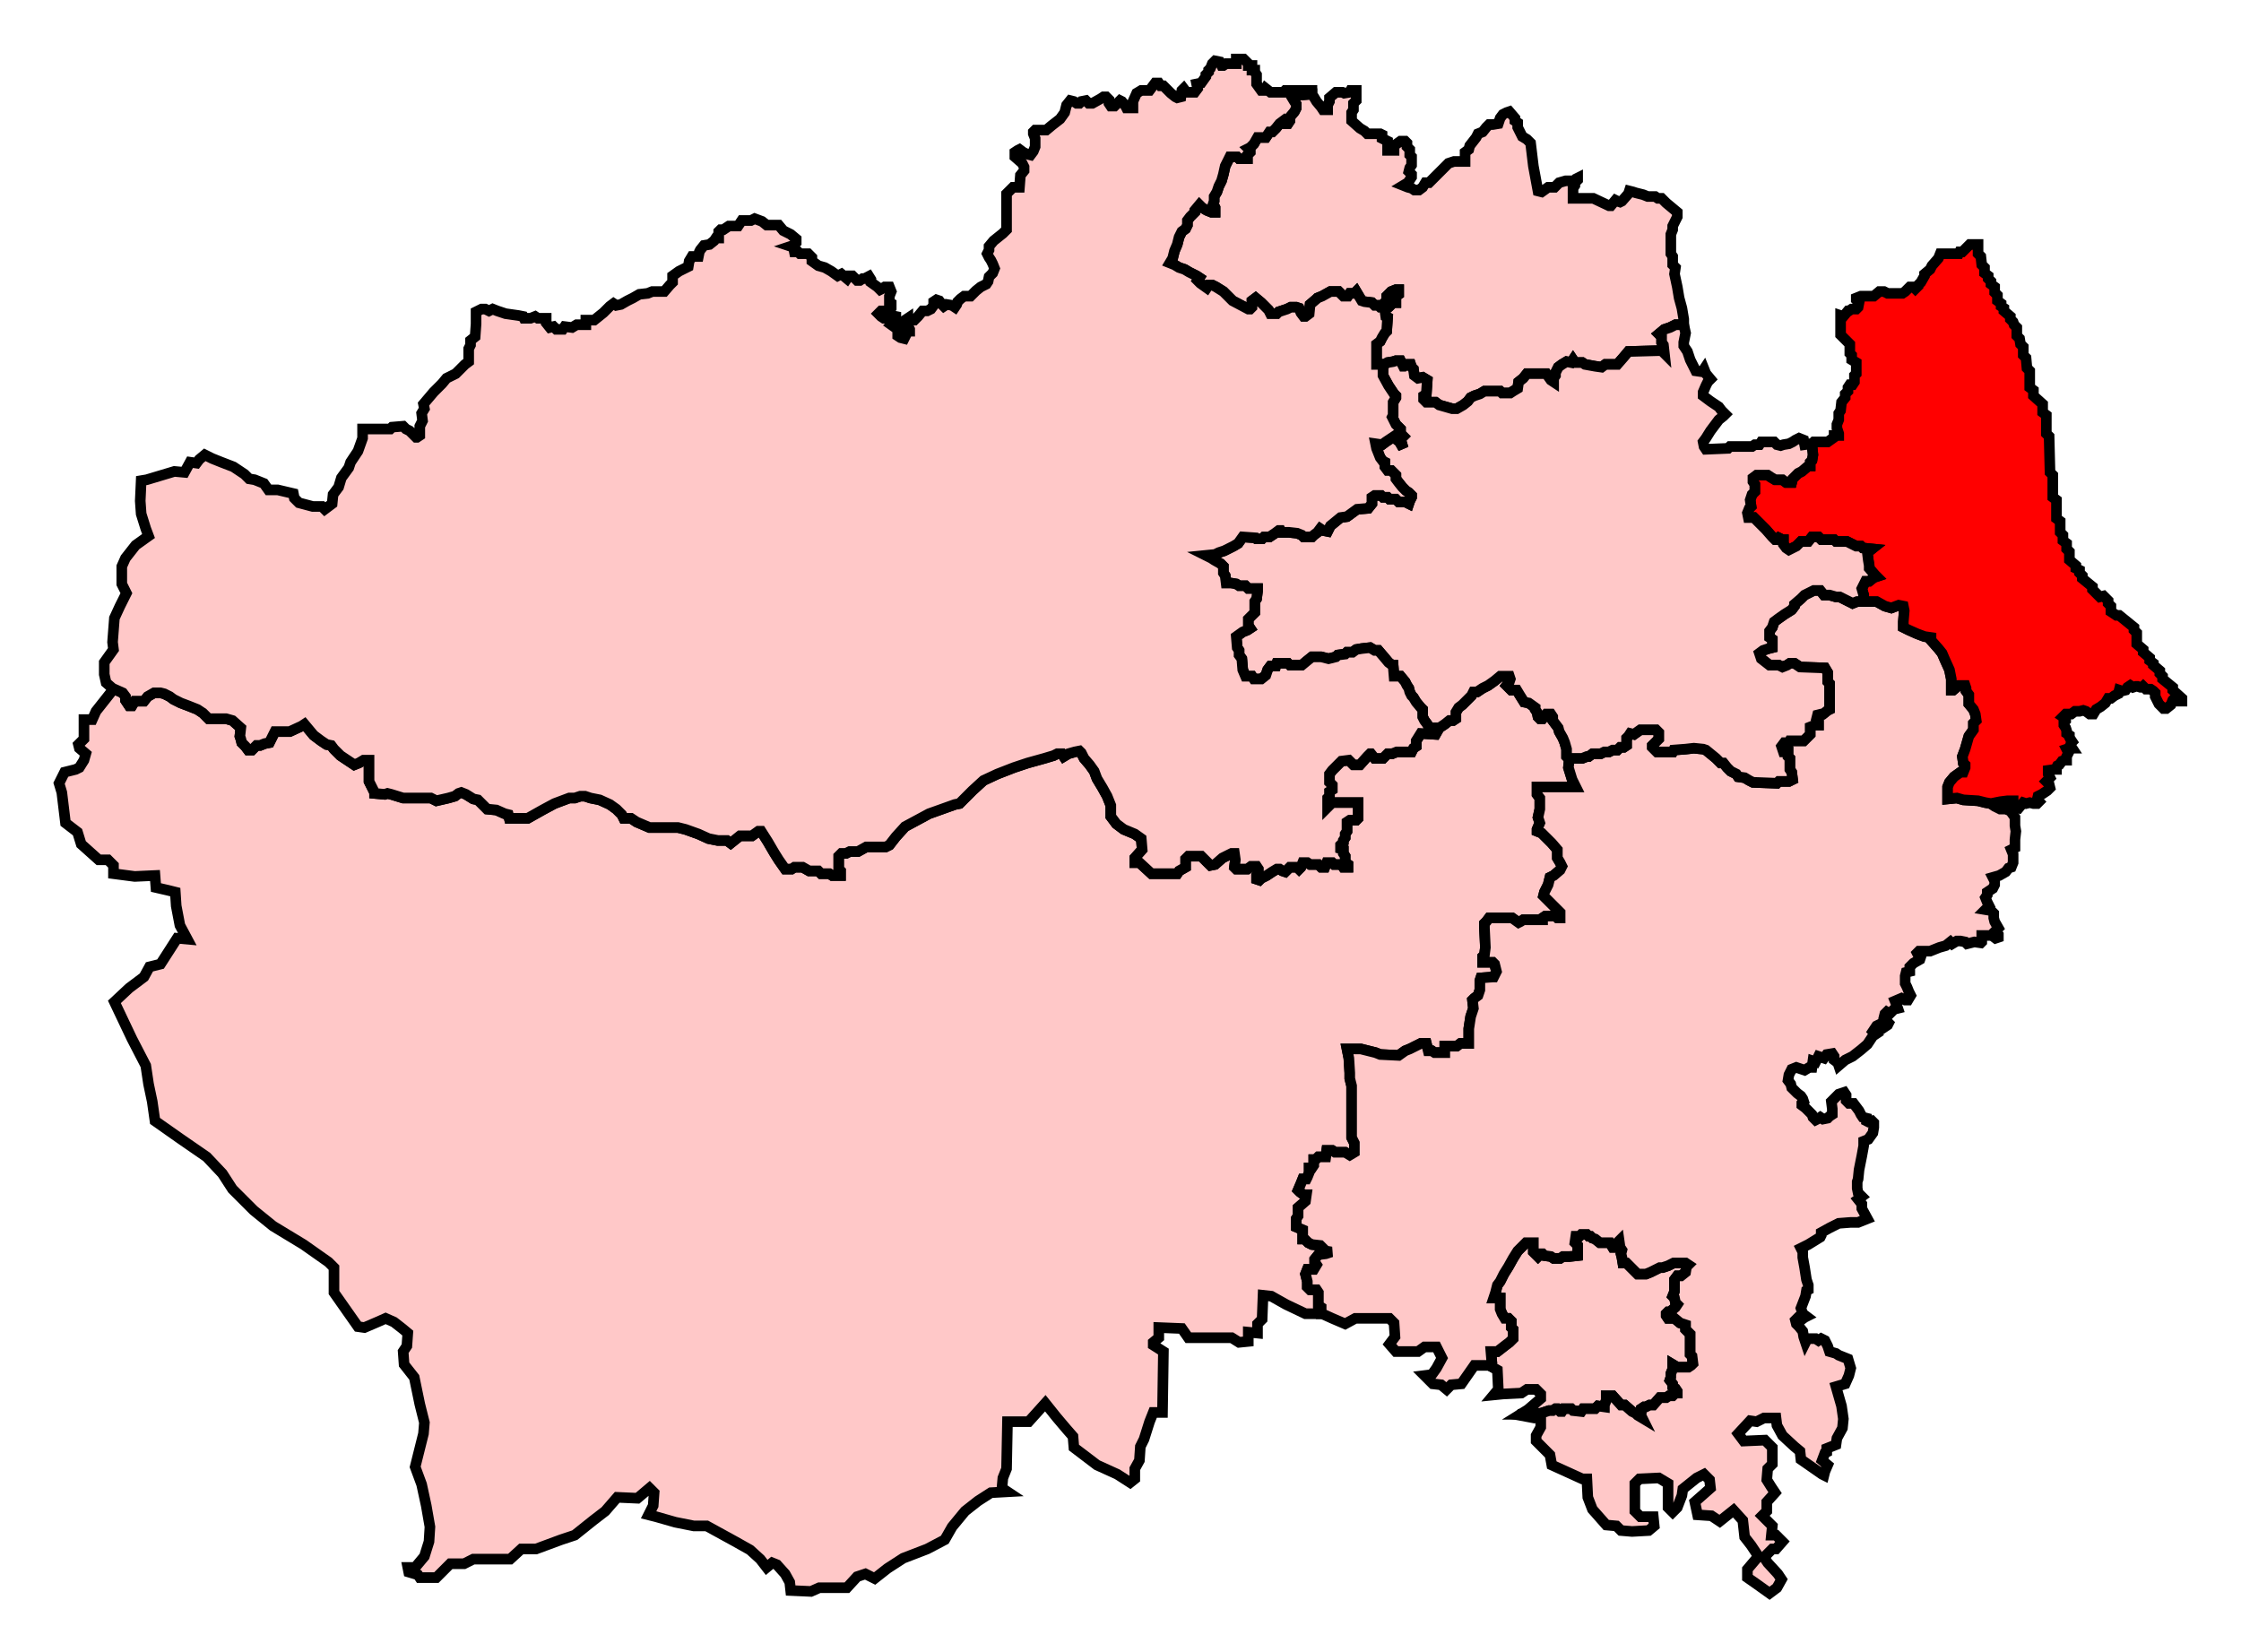 <svg width="211.126" height="155.671" xmlns:dc="http://purl.org/dc/elements/1.1/" xmlns:cc="http://creativecommons.org/ns#" xmlns:rdf="http://www.w3.org/1999/02/22-rdf-syntax-ns#" xmlns:svg="http://www.w3.org/2000/svg" xmlns="http://www.w3.org/2000/svg" xmlns:sodipodi="http://sodipodi.sourceforge.net/DTD/sodipodi-0.dtd" xmlns:inkscape="http://www.inkscape.org/namespaces/inkscape"><path inkscape:label="#path4512" id="Bishop_Auckland" d=" M 124.468,123.772 L 124.468,123.164 L 124.207,122.99 L 124.207,121.773 L 124.033,121.512 L 123.425,121.512 L 123.164,121.251 L 123.164,120.73 L 122.99,120.035 L 123.164,119.6 L 123.772,119.6 L 124.033,119.165 L 123.859,118.905 L 123.859,118.644 L 124.207,118.209 L 124.902,118.122 L 125.424,117.949 L 124.902,117.862 L 124.381,117.34 L 123.598,117.253 L 123.251,117.079 L 122.903,116.732 L 122.729,116.732 L 122.729,115.863 L 122.121,115.602 L 122.121,114.82 L 122.295,114.559 L 122.295,113.776 L 122.99,113.168 L 123.077,112.56 L 122.816,112.56 L 122.468,112.299 L 122.295,112.125 L 122.555,111.517 L 122.729,111.082 L 123.077,111.082 L 123.164,110.908 L 123.338,110.474 L 123.338,110.039 L 123.598,110.039 L 123.772,109.778 L 123.772,109.257 L 123.946,109.257 L 124.207,108.996 L 124.902,108.996 L 124.989,108.388 L 125.511,108.388 L 125.771,108.561 L 126.728,108.561 L 127.162,108.822 L 127.597,108.561 L 127.597,107.692 L 127.336,107.171 L 127.336,105.432 L 127.336,102.303 L 127.162,101.608 L 127.162,101.086 L 127.075,99.696 L 126.901,98.826 L 128.205,98.826 L 129.596,99.174 L 130.03,99.348 L 131.769,99.435 L 132.377,99 L 132.812,98.826 L 133.333,98.566 L 133.855,98.305 L 134.376,98.305 L 134.55,99 L 134.898,99 L 135.159,99.174 L 136.115,99.174 L 136.115,98.566 L 137.245,98.566 L 137.592,98.305 L 138.375,98.305 L 138.375,98.044 L 138.375,96.914 L 138.548,95.784 L 138.809,95.002 L 138.722,94.22 L 138.896,94.046 L 139.244,93.785 L 139.418,93.264 L 139.418,92.394 L 139.505,92.134 L 140.635,92.047 L 140.721,92.047 L 140.982,91.525 L 140.808,90.83 L 140.635,90.656 L 139.678,90.656 L 139.678,90.135 L 139.852,89.961 L 139.939,89.265 L 139.852,87.44 L 139.852,87.006 L 140.026,86.832 L 140.287,86.484 L 142.46,86.484 L 143.068,86.919 L 143.242,86.832 L 143.503,86.658 L 145.328,86.658 L 145.328,86.484 L 145.589,86.31 L 146.545,86.31 L 146.719,86.484 L 146.98,86.484 L 146.98,85.962 L 146.284,85.267 L 145.415,84.398 L 145.502,84.05 L 145.85,83.355 L 146.023,82.66 L 146.371,82.486 L 146.98,81.964 L 147.153,81.617 L 146.98,81.269 L 146.719,80.834 L 146.719,80.4 L 146.719,80.052 L 146.197,79.443 L 145.241,78.487 L 144.807,78.314 L 144.807,78.14 L 145.067,77.532 L 144.894,77.01 L 145.067,76.228 L 145.067,75.185 L 144.807,74.837 L 144.807,74.142 L 146.458,74.142 L 148.457,74.142 L 148.11,73.446 L 147.762,72.316 L 147.849,71.447 L 147.762,71.447 L 147.588,71.273 L 147.588,70.578 L 147.414,69.969 L 147.24,69.535 L 146.893,68.926 L 146.806,68.579 L 146.284,67.883 L 146.284,67.536 L 146.11,67.275 L 145.676,67.275 L 145.328,67.71 L 145.067,67.71 L 144.894,67.536 L 144.807,67.101 L 144.633,66.84 L 144.633,66.667 L 144.024,66.232 L 143.59,66.145 L 143.155,65.45 L 142.894,65.015 L 142.373,65.015 L 142.112,64.754 L 141.938,64.58 L 142.199,64.233 L 142.286,63.972 L 142.199,63.711 L 141.33,63.711 L 140.808,64.146 L 140.2,64.58 L 139.678,64.841 L 139.157,65.189 L 138.809,65.189 L 138.635,65.536 L 138.114,66.058 L 137.766,66.406 L 137.419,66.667 L 137.158,67.101 L 137.158,67.71 L 136.897,67.883 L 136.549,67.883 L 136.115,68.231 L 135.593,68.579 L 135.246,69.187 L 133.855,69.1 L 133.42,69.796 L 133.42,70.317 L 133.159,70.491 L 132.986,70.839 L 131.595,70.839 L 131.16,71.012 L 130.726,71.012 L 130.291,71.447 L 129.509,71.447 L 129.161,71.012 L 129.074,71.012 L 128.814,71.273 L 128.118,72.055 L 127.51,72.055 L 127.075,71.621 L 126.38,71.708 L 125.511,72.577 L 125.25,72.925 L 125.25,73.707 L 125.511,73.968 L 125.511,74.402 L 125.25,74.576 L 125.25,75.011 L 125.076,75.185 L 125.076,76.054 L 125.337,75.793 L 125.511,75.619 L 127.944,75.619 L 127.944,77.097 L 127.771,77.271 L 127.162,77.271 L 126.901,77.444 L 126.901,78.314 L 126.728,78.575 L 126.728,78.922 L 126.554,79.183 L 126.554,79.357 L 126.293,79.618 L 126.293,79.965 L 126.554,80.052 L 126.554,80.4 L 126.728,80.661 L 126.728,81.269 L 126.988,81.443 L 126.988,81.704 L 126.554,81.704 L 126.38,81.443 L 125.684,81.443 L 125.511,81.269 L 124.989,81.269 L 124.815,81.704 L 124.468,81.704 L 124.207,81.443 L 123.425,81.443 L 123.164,81.269 L 122.729,81.269 L 122.555,81.704 L 122.382,81.877 L 122.208,81.704 L 121.512,81.704 L 121.078,82.138 L 120.817,82.051 L 120.556,81.877 L 120.296,81.877 L 119.861,82.138 L 119.6,82.312 L 119.339,82.486 L 118.992,82.66 L 118.818,82.747 L 118.644,82.92 L 118.383,82.833 L 118.383,82.486 L 118.557,82.312 L 118.557,81.877 L 118.383,81.617 L 117.862,81.617 L 117.514,81.877 L 116.471,81.877 L 116.297,81.704 L 116.384,81.008 L 116.297,80.4 L 116.037,80.4 L 115.167,80.834 L 114.472,81.443 L 114.037,81.529 L 113.168,80.661 L 111.951,80.661 L 111.691,80.921 L 111.691,81.704 L 111.082,82.051 L 110.908,82.312 L 108.475,82.312 L 107.345,81.269 L 106.91,81.269 L 106.91,80.834 L 107.605,80.052 L 107.518,79.009 L 106.91,78.575 L 105.867,78.14 L 105.172,77.618 L 104.65,76.923 L 104.65,75.88 L 104.302,75.011 L 103.868,74.228 L 103.346,73.359 L 103.086,72.664 L 102.651,72.055 L 102.13,71.447 L 101.869,70.926 L 101.695,70.752 L 101.26,70.839 L 100.652,71.012 L 100.217,71.273 L 100.043,71.012 L 99.609,71.012 L 99.261,71.186 L 98.392,71.447 L 96.827,71.882 L 95.524,72.316 L 93.959,72.925 L 92.655,73.533 L 91.612,74.489 L 90.395,75.706 L 89.961,75.793 L 88.744,76.228 L 87.527,76.662 L 86.397,77.271 L 85.267,77.879 L 84.398,78.835 L 83.79,79.618 L 83.442,79.791 L 81.617,79.791 L 80.834,80.226 L 80.052,80.226 L 79.704,80.4 L 79.27,80.4 L 79.009,80.661 L 79.009,81.877 L 79.183,82.051 L 79.183,82.486 L 78.401,82.486 L 78.14,82.312 L 77.358,82.312 L 77.097,82.051 L 76.228,82.051 L 75.619,81.704 L 74.837,81.704 L 74.576,81.877 L 73.968,81.877 L 73.359,81.008 L 72.925,80.313 L 72.316,79.27 L 71.708,78.314 L 71.447,78.314 L 70.839,78.748 L 69.709,78.748 L 68.84,79.443 L 68.492,79.183 L 67.623,79.183 L 66.754,79.009 L 65.797,78.575 L 64.581,78.14 L 63.885,77.966 L 61.191,77.966 L 59.974,77.444 L 59.452,77.097 L 58.757,77.097 L 58.583,76.749 L 58.062,76.228 L 57.453,75.793 L 56.497,75.358 L 55.628,75.185 L 55.106,75.011 L 54.672,75.011 L 54.15,75.185 L 53.629,75.185 L 52.238,75.706 L 51.108,76.314 L 49.718,77.097 L 47.979,77.097 L 47.892,76.749 L 47.545,76.662 L 46.762,76.314 L 45.893,76.228 L 45.545,75.88 L 45.024,75.358 L 44.589,75.271 L 43.894,74.837 L 43.459,74.663 L 43.199,74.75 L 42.851,75.011 L 42.243,75.185 L 41.113,75.445 L 40.591,75.185 L 37.983,75.185 L 36.854,74.837 L 36.506,74.75 L 36.245,74.837 L 35.289,74.75 L 35.289,74.663 L 34.767,73.62 L 34.767,71.621 L 34.246,71.621 L 33.811,71.882 L 33.377,72.055 L 32.855,71.708 L 32.073,71.186 L 31.465,70.578 L 31.204,70.23 L 30.769,70.143 L 30.248,69.796 L 29.552,69.274 L 29.118,68.753 L 28.683,68.231 L 28.422,68.405 L 27.292,68.926 L 25.902,68.926 L 25.641,69.448 L 25.38,69.969 L 24.946,70.056 L 24.511,70.23 L 24.163,70.23 L 23.729,70.665 L 23.381,70.665 L 23.12,70.317 L 22.773,69.969 L 22.686,69.622 L 22.599,69.361 L 22.686,68.579 L 21.904,67.883 L 21.295,67.71 L 19.644,67.71 L 19.47,67.536 L 19.122,67.188 L 18.601,66.84 L 17.731,66.493 L 17.036,66.232 L 16.341,65.884 L 15.993,65.624 L 15.472,65.363 L 15.124,65.276 L 14.515,65.276 L 13.907,65.624 L 13.559,66.058 L 12.69,66.058 L 12.429,66.493 L 12.169,66.493 L 11.821,65.971 L 11.821,65.624 L 11.56,65.276 L 10.778,64.928 L 10.691,64.928 L 9.04,67.014 L 8.692,67.797 L 7.91,67.797 L 7.91,69.622 L 7.388,70.143 L 7.475,70.491 L 8.083,71.012 L 7.91,71.621 L 7.475,72.316 L 7.127,72.49 L 6.084,72.751 L 5.563,73.794 L 5.824,74.663 L 6.171,77.532 L 7.301,78.4 L 7.649,79.53 L 9.3,81.008 L 10.169,81.008 L 10.691,81.529 L 10.691,82.312 L 12.69,82.573 L 14.602,82.486 L 14.689,83.616 L 15.819,83.876 L 16.515,84.05 L 16.601,85.354 L 16.949,87.179 L 17.645,88.483 L 16.688,88.396 L 15.124,90.83 L 14.081,91.091 L 13.559,92.047 L 12.169,93.09 L 10.778,94.393 L 12.429,97.87 L 13.733,100.391 L 13.994,102.129 L 14.342,103.781 L 14.602,105.606 L 16.949,107.257 L 19.47,108.996 L 20.947,110.561 L 21.904,112.038 L 23.903,114.037 L 25.728,115.515 L 28.596,117.253 L 30.943,118.905 L 31.465,119.426 L 31.465,121.773 L 33.724,124.989 L 34.333,125.076 L 35.55,124.554 L 36.332,124.207 L 37.114,124.554 L 37.897,125.163 L 38.418,125.597 L 38.331,126.814 L 37.983,127.336 L 38.07,128.553 L 39.027,129.77 L 39.548,132.29 L 39.983,134.028 L 39.896,135.071 L 39.548,136.462 L 39.113,138.201 L 39.722,139.852 L 40.156,141.851 L 40.504,143.85 L 40.417,145.241 L 39.983,146.632 L 39.113,147.675 L 38.418,147.675 L 38.505,148.11 L 39.374,148.37 L 39.548,148.631 L 41.113,148.631 L 42.416,147.327 L 43.72,147.327 L 44.589,146.892 L 48.066,146.892 L 49.109,145.936 L 50.5,145.936 L 52.847,145.067 L 54.15,144.633 L 55.889,143.242 L 57.019,142.373 L 58.149,141.069 L 60.061,141.156 L 61.191,140.2 L 61.625,140.634 L 61.538,141.851 L 61.104,142.72 L 61.799,142.894 L 63.625,143.416 L 65.363,143.763 L 66.58,143.763 L 69.274,145.241 L 70.665,146.023 L 71.621,146.892 L 72.229,147.675 L 72.751,147.24 L 73.186,147.414 L 73.968,148.283 L 74.402,149.065 L 74.489,149.848 L 76.402,149.935 L 77.184,149.587 L 79.791,149.587 L 80.748,148.544 L 81.53,148.283 L 82.399,148.718 L 83.616,147.762 L 85.093,146.806 L 87.353,145.936 L 89.005,145.067 L 89.7,143.85 L 90.917,142.373 L 92.134,141.417 L 93.351,140.634 L 94.915,140.547 L 94.394,140.2 L 94.481,139.244 L 94.828,138.375 L 94.915,133.942 L 96.914,133.942 L 98.479,132.203 L 99.522,133.507 L 100.478,134.637 L 101.086,135.332 L 101.173,136.375 L 103.346,138.027 L 105.259,138.896 L 106.475,139.678 L 106.91,139.331 L 106.91,138.375 L 107.345,137.592 L 107.432,136.289 L 107.779,135.593 L 108.301,133.942 L 108.648,133.072 L 109.518,133.072 L 109.605,127.336 L 108.648,126.727 L 108.648,126.467 L 109.17,126.032 L 109.17,125.076 L 111.343,125.163 L 111.951,126.032 L 116.037,126.032 L 116.732,126.467 L 117.601,126.38 L 117.601,125.511 L 118.47,125.597 L 118.47,124.728 L 118.905,124.294 L 118.992,122.034 L 119.774,122.121 L 121.165,122.903 L 122.99,123.772 L 124.468,123.772 z" style="fill-opacity:1;display:inline;fill:#ffc8c8;stroke-width:1;stroke-miterlimit:4;stroke:#000000;stroke-opacity:1;stroke-dasharray:none"/><path inkscape:label="#path4517" id="Darlington" d=" M 143.242,133.246 L 143.85,133.246 L 144.633,133.159 L 145.154,133.159 L 145.676,132.985 L 145.937,132.899 L 146.284,132.899 L 146.545,132.725 L 146.719,132.725 L 146.98,132.985 L 147.153,132.985 L 147.327,132.725 L 148.023,132.725 L 148.196,132.899 L 148.979,132.985 L 149.153,132.725 L 150.282,132.725 L 150.543,132.464 L 151.152,132.551 L 151.152,132.377 L 151.326,131.942 L 151.326,131.508 L 151.934,131.508 L 152.716,132.377 L 153.064,132.377 L 153.759,132.985 L 154.107,133.159 L 154.281,133.333 L 154.715,133.594 L 154.542,133.246 L 154.628,133.072 L 154.628,132.725 L 154.889,132.551 L 155.063,132.551 L 155.411,132.377 L 155.758,132.377 L 156.367,131.682 L 156.975,131.682 L 157.236,131.508 L 157.584,131.508 L 157.844,131.247 L 158.018,131.247 L 158.018,131.073 L 157.844,130.813 L 157.584,130.639 L 157.584,130.378 L 157.323,130.03 L 157.41,129.77 L 157.41,129.422 L 157.584,128.987 L 157.584,128.553 L 158.018,128.813 L 159.061,128.813 L 159.322,128.64 L 159.496,128.466 L 159.409,127.77 L 159.235,127.597 L 159.235,126.727 L 159.235,125.684 L 159.061,125.511 L 158.801,125.25 L 158.801,124.815 L 158.279,124.641 L 157.757,124.207 L 157.149,124.207 L 156.975,123.946 L 156.975,123.772 L 157.149,123.598 L 157.323,123.598 L 157.844,123.164 L 158.018,122.903 L 157.844,122.729 L 157.757,122.295 L 157.584,122.121 L 157.757,121.686 L 157.757,120.556 L 158.018,120.208 L 158.366,120.208 L 158.801,119.861 L 158.887,119.339 L 159.061,119.165 L 158.801,118.992 L 157.671,118.992 L 157.149,119.252 L 156.628,119.426 L 156.367,119.426 L 156.019,119.6 L 155.498,119.861 L 155.063,120.035 L 154.281,120.035 L 153.238,118.992 L 152.89,118.992 L 152.803,118.47 L 152.716,118.122 L 152.803,117.775 L 152.629,117.514 L 152.542,116.906 L 152.369,117.079 L 152.108,117.514 L 151.934,117.514 L 151.673,117.079 L 150.717,117.079 L 150.282,116.732 L 150.022,116.645 L 149.848,116.471 L 149.674,116.471 L 149.5,116.297 L 148.979,116.297 L 148.805,116.471 L 148.457,116.471 L 148.37,117.079 L 148.631,117.34 L 148.631,118.296 L 147.849,118.383 L 147.24,118.383 L 146.98,118.557 L 146.371,118.557 L 146.11,118.383 L 145.502,118.296 L 145.328,118.122 L 145.154,118.122 L 144.894,118.383 L 144.459,117.949 L 144.459,117.079 L 143.764,117.079 L 143.329,117.514 L 142.981,117.862 L 142.547,118.557 L 142.112,119.339 L 141.678,120.035 L 141.33,120.73 L 141.069,121.078 L 140.895,121.773 L 140.721,122.295 L 141.33,122.295 L 141.33,123.338 L 141.504,123.772 L 141.764,124.207 L 142.112,124.207 L 142.373,124.468 L 142.373,125.076 L 142.547,125.25 L 142.547,126.119 L 142.199,126.467 L 141.851,126.727 L 141.069,127.336 L 140.461,127.336 L 140.548,128.379 L 140.461,128.727 L 141.069,129.074 L 141.156,130.899 L 140.721,131.421 L 141.591,131.334 L 143.329,131.247 L 143.85,130.899 L 144.72,130.899 L 145.154,131.334 L 145.154,131.769 L 143.937,132.812 L 143.242,133.246 z" style="fill-opacity:1;display:inline;fill:#ffc8c8;stroke-width:1;stroke-miterlimit:4;stroke:#000000;stroke-opacity:1;stroke-dasharray:none"/><path inkscape:label="#path4492" id="Sedgefield" d=" M 170.882,55.628 L 170.013,56.062 L 169.665,56.41 L 169.057,56.932 L 169.057,57.105 L 168.796,57.453 L 168.101,57.888 L 167.492,58.322 L 167.145,58.583 L 166.971,59.105 L 166.71,59.452 L 166.71,60.061 L 166.971,60.235 L 166.971,61.017 L 166.623,61.104 L 166.102,61.278 L 165.754,61.538 L 165.928,62.06 L 166.71,62.668 L 167.579,62.668 L 167.927,62.842 L 168.362,62.668 L 168.622,62.494 L 169.057,62.494 L 169.578,62.842 L 171.925,62.929 L 172.186,63.364 L 172.186,64.233 L 172.36,64.407 L 172.36,66.84 L 172.186,66.927 L 171.751,67.275 L 171.578,67.275 L 171.23,67.362 L 171.143,67.71 L 171.317,67.883 L 171.317,68.318 L 170.969,68.318 L 170.535,68.492 L 170.535,69.187 L 169.926,69.796 L 168.622,69.796 L 168.535,69.969 L 168.101,69.969 L 167.84,70.317 L 168.014,70.839 L 168.449,70.839 L 168.449,71.273 L 168.622,71.447 L 168.622,72.49 L 168.796,72.751 L 168.883,73.446 L 168.535,73.62 L 167.579,73.62 L 167.405,73.794 L 165.146,73.707 L 164.798,73.533 L 164.363,73.272 L 163.755,73.185 L 163.581,72.925 L 163.06,72.664 L 162.712,72.316 L 162.364,71.882 L 162.103,71.882 L 161.669,71.447 L 160.713,70.665 L 160.452,70.578 L 159.583,70.491 L 158.801,70.578 L 157.671,70.665 L 157.584,70.839 L 157.149,70.839 L 156.801,70.839 L 156.106,70.839 L 155.671,70.404 L 155.671,70.23 L 156.28,69.622 L 156.28,69.013 L 156.019,68.753 L 154.542,68.753 L 153.933,69.187 L 153.585,69.1 L 153.412,69.361 L 153.238,69.535 L 153.238,70.23 L 152.977,70.404 L 152.629,70.404 L 152.369,70.665 L 151.934,70.665 L 151.586,70.839 L 151.152,70.839 L 150.804,71.012 L 150.022,71.012 L 149.674,71.273 L 149.5,71.273 L 149.066,71.447 L 147.849,71.447 L 147.762,72.316 L 148.11,73.446 L 148.457,74.142 L 146.458,74.142 L 144.807,74.142 L 144.807,74.837 L 145.067,75.185 L 145.067,76.228 L 144.894,77.01 L 145.067,77.532 L 144.807,78.14 L 144.807,78.314 L 145.241,78.487 L 146.197,79.443 L 146.719,80.052 L 146.719,80.4 L 146.719,80.834 L 146.98,81.269 L 147.153,81.617 L 146.98,81.964 L 146.371,82.486 L 146.023,82.66 L 145.85,83.355 L 145.502,84.05 L 145.415,84.398 L 146.284,85.267 L 146.98,85.962 L 146.98,86.484 L 146.719,86.484 L 146.545,86.31 L 145.589,86.31 L 145.328,86.484 L 145.328,86.658 L 143.503,86.658 L 143.242,86.832 L 143.068,86.919 L 142.46,86.484 L 140.287,86.484 L 140.026,86.832 L 139.852,87.006 L 139.852,87.44 L 139.939,89.265 L 139.852,89.961 L 139.678,90.135 L 139.678,90.656 L 140.635,90.656 L 140.808,90.83 L 140.982,91.525 L 140.721,92.047 L 140.635,92.047 L 139.505,92.134 L 139.418,92.394 L 139.418,93.264 L 139.244,93.785 L 138.896,94.046 L 138.722,94.22 L 138.809,95.002 L 138.548,95.784 L 138.375,96.914 L 138.375,98.044 L 138.375,98.305 L 137.592,98.305 L 137.245,98.566 L 136.115,98.566 L 136.115,99.174 L 135.159,99.174 L 134.898,99 L 134.55,99 L 134.376,98.305 L 133.855,98.305 L 133.333,98.566 L 132.812,98.826 L 132.377,99 L 131.769,99.435 L 130.03,99.348 L 129.596,99.174 L 128.205,98.826 L 126.901,98.826 L 127.075,99.696 L 127.162,101.086 L 127.162,101.608 L 127.336,102.303 L 127.336,105.432 L 127.336,107.171 L 127.597,107.692 L 127.597,108.561 L 127.162,108.822 L 126.728,108.561 L 125.771,108.561 L 125.511,108.388 L 124.989,108.388 L 124.902,108.996 L 124.207,108.996 L 123.946,109.257 L 123.772,109.257 L 123.772,109.778 L 123.598,110.039 L 123.338,110.039 L 123.338,110.474 L 123.164,110.908 L 123.077,111.082 L 122.729,111.082 L 122.555,111.517 L 122.295,112.125 L 122.468,112.299 L 122.816,112.56 L 123.077,112.56 L 122.99,113.168 L 122.295,113.776 L 122.295,114.559 L 122.121,114.82 L 122.121,115.602 L 122.729,115.863 L 122.729,116.732 L 122.903,116.732 L 123.251,117.079 L 123.598,117.253 L 124.381,117.34 L 124.902,117.862 L 125.424,117.949 L 124.902,118.122 L 124.207,118.209 L 123.859,118.644 L 123.859,118.905 L 124.033,119.165 L 123.772,119.6 L 123.164,119.6 L 122.99,120.035 L 123.164,120.73 L 123.164,121.251 L 123.425,121.512 L 124.033,121.512 L 124.207,121.773 L 124.207,122.99 L 124.468,123.164 L 124.468,123.772 L 124.555,123.772 L 125.511,124.207 L 126.728,124.728 L 127.684,124.207 L 130.9,124.207 L 131.334,124.641 L 131.421,125.945 L 130.9,126.64 L 131.508,127.336 L 133.594,127.336 L 134.203,126.901 L 135.332,126.901 L 135.854,127.944 L 135.332,128.9 L 134.898,129.509 L 134.203,129.596 L 134.985,130.378 L 135.767,130.465 L 136.289,130.899 L 136.723,130.465 L 137.679,130.378 L 138.896,128.64 L 140.287,128.64 L 140.461,128.727 L 140.548,128.379 L 140.461,127.336 L 141.069,127.336 L 141.851,126.727 L 142.199,126.467 L 142.547,126.119 L 142.547,125.25 L 142.373,125.076 L 142.373,124.468 L 142.112,124.207 L 141.764,124.207 L 141.504,123.772 L 141.33,123.338 L 141.33,122.295 L 140.721,122.295 L 140.895,121.773 L 141.069,121.078 L 141.33,120.73 L 141.678,120.035 L 142.112,119.339 L 142.547,118.557 L 142.981,117.862 L 143.329,117.514 L 143.764,117.079 L 144.459,117.079 L 144.459,117.949 L 144.894,118.383 L 145.154,118.122 L 145.328,118.122 L 145.502,118.296 L 146.11,118.383 L 146.371,118.557 L 146.98,118.557 L 147.24,118.383 L 147.849,118.383 L 148.631,118.296 L 148.631,117.34 L 148.37,117.079 L 148.457,116.471 L 148.805,116.471 L 148.979,116.297 L 149.5,116.297 L 149.674,116.471 L 149.848,116.471 L 150.022,116.645 L 150.282,116.732 L 150.717,117.079 L 151.673,117.079 L 151.934,117.514 L 152.108,117.514 L 152.369,117.079 L 152.542,116.906 L 152.629,117.514 L 152.803,117.775 L 152.716,118.122 L 152.803,118.47 L 152.89,118.992 L 153.238,118.992 L 154.281,120.035 L 155.063,120.035 L 155.498,119.861 L 156.019,119.6 L 156.367,119.426 L 156.628,119.426 L 157.149,119.252 L 157.671,118.992 L 158.801,118.992 L 159.061,119.165 L 158.887,119.339 L 158.801,119.861 L 158.366,120.208 L 158.018,120.208 L 157.757,120.556 L 157.757,121.686 L 157.584,122.121 L 157.757,122.295 L 157.844,122.729 L 158.018,122.903 L 157.844,123.164 L 157.323,123.598 L 157.149,123.598 L 156.975,123.772 L 156.975,123.946 L 157.149,124.207 L 157.757,124.207 L 158.279,124.641 L 158.801,124.815 L 158.801,125.25 L 159.061,125.511 L 159.235,125.684 L 159.235,126.727 L 159.235,127.597 L 159.409,127.77 L 159.496,128.466 L 159.322,128.64 L 159.061,128.813 L 158.018,128.813 L 157.584,128.553 L 157.584,128.987 L 157.41,129.422 L 157.41,129.77 L 157.323,130.03 L 157.584,130.378 L 157.584,130.639 L 157.844,130.813 L 158.018,131.073 L 158.018,131.247 L 157.844,131.247 L 157.584,131.508 L 157.236,131.508 L 156.975,131.682 L 156.367,131.682 L 155.758,132.377 L 155.411,132.377 L 155.063,132.551 L 154.889,132.551 L 154.628,132.725 L 154.628,133.072 L 154.542,133.246 L 154.715,133.594 L 154.281,133.333 L 154.107,133.159 L 153.759,132.985 L 153.064,132.377 L 152.716,132.377 L 151.934,131.508 L 151.326,131.508 L 151.326,131.942 L 151.152,132.377 L 151.152,132.551 L 150.543,132.464 L 150.282,132.725 L 149.153,132.725 L 148.979,132.985 L 148.196,132.899 L 148.023,132.725 L 147.327,132.725 L 147.153,132.985 L 146.98,132.985 L 146.719,132.725 L 146.545,132.725 L 146.284,132.899 L 145.937,132.899 L 145.676,132.985 L 145.154,133.159 L 144.633,133.159 L 143.85,133.246 L 143.242,133.246 L 143.155,133.333 L 144.546,133.594 L 145.154,133.507 L 145.154,134.463 L 144.72,135.246 L 144.72,135.767 L 146.023,137.071 L 146.197,138.027 L 149.066,139.331 L 149.5,139.331 L 149.587,141.069 L 150.022,142.199 L 151.326,143.677 L 152.282,143.763 L 152.716,144.198 L 153.759,144.285 L 155.324,144.198 L 155.845,143.763 L 155.758,142.894 L 154.542,142.894 L 154.02,142.373 L 154.02,139.765 L 154.455,139.331 L 156.28,139.244 L 157.149,139.765 L 157.149,142.025 L 157.584,142.46 L 158.018,142.025 L 158.453,140.895 L 158.54,140.287 L 159.844,139.244 L 160.539,138.896 L 161.06,139.418 L 161.147,140.2 L 159.67,141.504 L 159.93,142.72 L 161.234,142.807 L 162.017,143.329 L 163.32,142.286 L 164.189,143.242 L 164.363,144.806 L 164.972,145.589 L 165.493,146.371 L 165.58,146.719 L 164.624,147.849 L 164.624,148.631 L 165.493,149.239 L 166.71,150.109 L 167.405,149.587 L 167.84,148.805 L 167.492,148.283 L 166.536,147.24 L 166.189,146.719 L 166.971,145.936 L 167.319,145.936 L 167.927,145.241 L 167.319,144.633 L 166.884,144.633 L 166.971,143.763 L 166.015,142.807 L 166.449,142.373 L 166.449,141.504 L 167.232,140.634 L 166.884,140.113 L 166.449,139.418 L 166.536,138.375 L 166.971,137.94 L 166.971,136.375 L 166.276,135.68 L 164.276,135.767 L 163.755,135.071 L 164.885,133.855 L 165.493,133.942 L 166.189,133.594 L 167.319,133.594 L 167.405,134.289 L 167.927,135.246 L 169.057,136.289 L 169.578,136.723 L 169.665,137.505 L 171.664,138.896 L 171.838,138.983 L 171.925,138.635 L 172.186,138.027 L 171.664,137.592 L 171.925,136.897 L 172.099,136.81 L 172.099,136.462 L 172.968,136.114 L 173.055,135.506 L 173.577,134.55 L 173.664,133.681 L 173.49,132.464 L 172.968,130.639 L 173.837,130.378 L 174.185,129.596 L 174.359,128.9 L 174.098,128.031 L 173.229,127.683 L 172.968,127.51 L 172.36,127.336 L 172.186,126.814 L 171.925,126.293 L 171.578,126.119 L 171.317,126.293 L 171.056,126.119 L 170.535,126.119 L 170.274,126.119 L 170.1,126.467 L 169.926,125.945 L 169.839,125.424 L 169.492,124.989 L 169.231,124.728 L 169.144,124.381 L 169.318,124.207 L 169.665,124.381 L 170.013,124.12 L 170.187,124.033 L 169.839,123.772 L 169.665,123.25 L 170.1,122.121 L 170.187,121.599 L 170.361,121.512 L 170.361,121.078 L 170.187,120.556 L 170.013,119.426 L 169.839,118.47 L 169.839,117.949 L 169.665,117.601 L 170.361,117.253 L 171.491,116.558 L 171.578,116.384 L 171.578,116.123 L 172.36,115.689 L 173.229,115.254 L 174.359,115.167 L 175.054,115.167 L 175.924,114.82 L 175.402,113.863 L 175.402,113.429 L 175.054,112.994 L 175.402,112.733 L 175.054,112.386 L 174.967,111.951 L 174.967,111.343 L 175.054,111.082 L 175.141,110.213 L 175.402,108.909 L 175.576,107.953 L 175.576,107.518 L 176.01,107.344 L 176.445,106.736 L 176.532,106.214 L 176.532,105.78 L 176.358,105.606 L 176.01,105.693 L 175.837,105.606 L 175.837,105.346 L 175.489,105.258 L 175.315,104.998 L 175.141,104.65 L 174.88,104.302 L 174.62,103.955 L 174.185,103.955 L 173.924,103.694 L 173.924,103.172 L 173.751,102.912 L 173.229,103.085 L 172.881,103.433 L 172.534,103.781 L 172.621,104.476 L 172.621,104.998 L 172.36,105.171 L 172.186,105.346 L 171.751,105.432 L 171.491,105.258 L 171.23,105.432 L 171.056,105.519 L 170.795,105.258 L 170.708,104.998 L 170.361,104.65 L 170.1,104.389 L 169.752,104.128 L 169.752,103.955 L 169.926,103.781 L 169.839,103.52 L 169.665,103.259 L 169.318,102.999 L 169.057,102.738 L 168.796,102.477 L 168.709,102.129 L 168.449,101.782 L 168.535,101.26 L 168.796,100.739 L 169.231,100.565 L 170.013,100.826 L 170.448,100.565 L 170.708,100.565 L 170.795,99.956 L 171.056,100.043 L 171.317,99.522 L 171.838,99.696 L 172.099,99.348 L 172.621,99.261 L 172.794,99.522 L 172.794,99.869 L 173.142,100.13 L 173.229,100.391 L 173.837,99.869 L 174.533,99.522 L 175.315,98.913 L 175.924,98.392 L 176.445,97.61 L 176.706,97.436 L 176.445,97.175 L 176.793,96.654 L 176.967,96.567 L 177.14,96.74 L 177.314,96.914 L 177.836,96.567 L 177.923,96.393 L 177.662,96.132 L 177.488,95.871 L 177.575,95.524 L 177.749,95.35 L 178.01,95.524 L 178.444,95.089 L 178.792,95.002 L 178.705,94.741 L 178.531,94.307 L 179.14,94.046 L 179.487,94.22 L 179.748,94.22 L 180.009,93.785 L 179.835,93.437 L 179.661,93.003 L 179.487,92.655 L 179.487,91.96 L 179.574,91.612 L 179.922,91.525 L 179.922,91.091 L 180.269,90.743 L 180.878,90.395 L 180.965,90.135 L 180.704,89.961 L 180.617,89.787 L 180.791,89.613 L 181.834,89.613 L 182.703,89.265 L 183.312,89.092 L 183.746,88.744 L 183.92,88.918 L 184.355,88.657 L 184.702,88.657 L 185.137,88.744 L 185.311,88.918 L 186.006,88.744 L 186.615,88.831 L 186.701,88.744 L 186.701,88.135 L 187.658,88.135 L 188.005,88.396 L 188.266,88.309 L 188.266,88.049 L 188.005,87.701 L 188.266,87.44 L 187.918,86.832 L 187.831,86.484 L 187.831,86.049 L 187.571,85.789 L 187.049,85.702 L 187.397,85.354 L 187.223,85.006 L 187.049,84.572 L 187.223,84.311 L 187.223,84.05 L 187.744,83.703 L 187.918,83.355 L 187.918,83.007 L 187.744,82.66 L 188.353,82.486 L 188.961,82.138 L 189.222,81.79 L 189.483,81.704 L 189.657,81.269 L 189.657,80.486 L 189.483,80.052 L 189.831,79.878 L 189.831,79.096 L 189.917,78.314 L 189.831,77.792 L 189.831,77.01 L 189.396,76.401 L 188.961,76.228 L 188.44,76.228 L 187.918,75.967 L 187.658,75.793 L 187.571,75.706 L 187.049,75.619 L 186.354,75.445 L 184.963,75.358 L 184.355,75.185 L 183.485,75.271 L 183.485,75.011 L 183.485,74.142 L 183.659,73.707 L 184.094,73.185 L 184.702,72.751 L 184.963,72.751 L 185.137,72.316 L 185.137,72.055 L 184.963,71.882 L 184.876,71.273 L 185.137,70.578 L 185.485,69.361 L 185.919,68.753 L 185.919,68.144 L 186.18,67.883 L 186.093,67.275 L 185.919,66.84 L 185.485,66.319 L 185.485,65.45 L 185.224,65.102 L 185.224,64.841 L 185.137,64.58 L 184.528,64.58 L 184.007,65.015 L 183.833,65.015 L 183.833,63.972 L 183.659,63.103 L 183.225,62.147 L 182.964,61.538 L 182.616,61.104 L 181.921,60.321 L 181.921,60.061 L 181.312,59.974 L 180.617,59.713 L 179.835,59.365 L 179.313,59.105 L 179.313,58.583 L 179.4,57.54 L 179.313,57.105 L 178.879,57.019 L 178.183,57.279 L 177.575,57.105 L 176.793,56.671 L 176.01,56.671 L 174.967,56.671 L 174.533,56.845 L 174.011,56.584 L 173.316,56.236 L 172.968,56.236 L 172.36,56.062 L 171.838,56.062 L 171.491,55.628 L 170.882,55.628 z" style="fill-opacity:1;display:inline;fill:#ffc8c8;stroke-width:1;stroke-miterlimit:4;stroke:#000000;stroke-opacity:1;stroke-dasharray:none"/><path inkscape:label="#path4497" id="Easington" d=" M 170.708,41.808 L 170.708,41.982 L 170.795,42.851 L 170.708,43.372 L 170.535,43.546 L 170.535,43.894 L 170.361,43.894 L 169.752,44.415 L 169.405,44.589 L 168.883,45.111 L 168.796,45.458 L 168.275,45.458 L 167.927,45.198 L 167.232,45.198 L 166.797,44.937 L 166.536,44.763 L 165.493,44.763 L 165.146,45.024 L 165.146,45.371 L 165.319,45.632 L 165.319,46.328 L 165.059,46.588 L 164.885,47.11 L 164.972,47.718 L 164.798,47.892 L 164.624,48.327 L 164.711,48.761 L 165.233,48.761 L 166.362,49.891 L 166.971,50.586 L 167.232,50.847 L 167.405,50.847 L 167.579,50.673 L 167.927,50.847 L 168.014,50.847 L 168.014,51.282 L 168.275,51.629 L 168.535,51.804 L 168.883,51.629 L 169.231,51.456 L 169.665,51.021 L 170.361,51.021 L 170.708,50.586 L 171.317,50.586 L 171.578,50.847 L 172.794,50.847 L 172.968,51.021 L 174.011,51.021 L 174.88,51.456 L 175.315,51.456 L 175.489,51.629 L 176.358,51.717 L 175.924,52.064 L 176.01,52.76 L 176.097,53.281 L 176.097,53.542 L 176.619,54.15 L 176.793,54.324 L 176.532,54.411 L 176.097,54.759 L 175.75,54.759 L 175.576,55.106 L 175.402,55.454 L 175.576,56.062 L 175.489,56.671 L 176.01,56.671 L 176.793,56.671 L 177.575,57.105 L 178.183,57.279 L 178.879,57.019 L 179.313,57.105 L 179.4,57.54 L 179.313,58.583 L 179.313,59.105 L 179.835,59.365 L 180.617,59.713 L 181.312,59.974 L 181.921,60.061 L 181.921,60.321 L 182.616,61.104 L 182.964,61.538 L 183.225,62.147 L 183.659,63.103 L 183.833,63.972 L 183.833,65.015 L 184.007,65.015 L 184.528,64.58 L 185.137,64.58 L 185.224,64.841 L 185.224,65.102 L 185.485,65.45 L 185.485,66.319 L 185.919,66.84 L 186.093,67.275 L 186.18,67.883 L 185.919,68.144 L 185.919,68.753 L 185.485,69.361 L 185.137,70.578 L 184.876,71.273 L 184.963,71.882 L 185.137,72.055 L 185.137,72.316 L 184.963,72.751 L 184.702,72.751 L 184.094,73.185 L 183.659,73.707 L 183.485,74.142 L 183.485,75.011 L 183.485,75.271 L 184.355,75.185 L 184.963,75.358 L 186.354,75.445 L 187.049,75.619 L 187.571,75.706 L 188.44,75.532 L 189.135,75.445 L 189.657,75.445 L 189.657,75.793 L 189.831,76.054 L 190.178,76.141 L 190.613,75.619 L 190.874,75.706 L 191.221,75.619 L 191.569,75.706 L 191.917,75.706 L 192.09,75.532 L 191.917,75.358 L 192.003,75.011 L 192.351,74.837 L 192.873,74.489 L 193.133,74.228 L 193.047,73.881 L 192.786,73.62 L 193.133,73.272 L 192.96,72.925 L 192.96,72.577 L 193.568,72.49 L 193.742,72.49 L 193.742,72.316 L 193.829,72.142 L 194.003,72.055 L 194.263,71.708 L 194.524,71.621 L 194.698,71.621 L 194.698,71.273 L 194.872,70.926 L 194.698,70.578 L 194.959,70.491 L 195.219,70.491 L 195.046,70.23 L 195.133,69.969 L 195.219,69.883 L 195.046,69.622 L 194.959,69.448 L 194.959,69.274 L 194.698,69.1 L 194.698,68.84 L 194.611,68.579 L 194.437,68.318 L 194.437,68.057 L 194.611,67.883 L 194.611,67.71 L 194.35,67.536 L 194.611,67.275 L 195.133,67.275 L 195.48,67.014 L 195.915,67.014 L 196.262,66.927 L 196.523,67.014 L 196.871,67.275 L 197.219,67.275 L 197.479,66.84 L 197.914,66.579 L 198.349,66.232 L 198.609,65.797 L 198.87,65.797 L 199.218,65.536 L 199.565,65.363 L 199.652,65.015 L 199.913,65.102 L 200.261,65.015 L 200.435,64.754 L 200.695,64.58 L 200.956,64.754 L 201.217,64.668 L 201.391,64.668 L 201.651,64.754 L 201.825,64.754 L 201.912,64.668 L 202.173,64.928 L 202.608,64.928 L 202.868,65.102 L 203.042,65.276 L 203.042,65.624 L 203.216,65.971 L 203.39,66.319 L 203.651,66.579 L 203.824,66.754 L 204.085,66.754 L 204.52,66.406 L 204.694,65.971 L 204.781,65.884 L 205.128,66.058 L 205.389,66.058 L 205.563,66.058 L 205.563,65.797 L 204.694,65.015 L 204.694,64.754 L 203.738,63.972 L 203.738,63.711 L 203.477,63.45 L 203.477,63.19 L 202.868,62.668 L 202.868,62.494 L 202.521,62.234 L 202.521,61.973 L 201.912,61.451 L 201.912,61.191 L 201.304,60.669 L 201.304,59.626 L 201.043,59.365 L 201.043,59.105 L 199.652,57.975 L 199.392,57.975 L 198.87,57.627 L 198.87,57.105 L 198.609,56.845 L 198.609,56.584 L 198.175,56.149 L 197.827,56.236 L 197.132,55.541 L 197.132,55.28 L 196.176,54.498 L 196.176,54.237 L 195.915,53.976 L 195.915,53.715 L 195.567,53.542 L 195.567,53.281 L 194.959,52.76 L 194.959,51.977 L 194.698,51.717 L 194.698,51.195 L 194.35,50.934 L 194.35,50.413 L 194.09,50.152 L 194.09,49.109 L 193.742,48.848 L 193.742,47.11 L 193.394,46.849 L 193.394,44.763 L 193.133,44.502 L 193.047,41.112 L 192.786,40.852 L 192.786,39.113 L 192.438,38.853 L 192.438,38.07 L 191.569,37.288 L 191.569,36.766 L 191.221,36.506 L 191.221,34.941 L 190.96,34.68 L 190.874,33.724 L 190.613,33.464 L 190.613,32.681 L 190.352,32.421 L 190.265,31.899 L 190.004,31.638 L 190.004,30.856 L 189.744,30.595 L 189.657,30.334 L 189.396,30.074 L 189.396,29.813 L 188.787,29.291 L 188.787,29.031 L 188.527,28.857 L 188.527,28.596 L 188.179,28.335 L 188.179,27.814 L 187.918,27.553 L 187.918,27.032 L 187.571,26.771 L 187.571,26.51 L 187.31,26.249 L 187.31,25.989 L 186.962,25.728 L 186.962,25.206 L 186.701,24.946 L 186.615,24.163 L 186.354,23.903 L 186.354,23.033 L 186.18,23.033 L 185.571,23.033 L 184.876,23.729 L 184.615,23.729 L 184.528,23.903 L 182.79,23.903 L 182.616,24.337 L 182.008,25.033 L 181.834,25.38 L 181.312,25.815 L 181.312,25.989 L 180.965,26.597 L 180.704,26.858 L 180.704,26.945 L 180.443,27.205 L 180.269,27.032 L 179.922,27.032 L 179.487,27.466 L 179.226,27.64 L 177.836,27.64 L 177.488,27.466 L 177.053,27.466 L 176.532,27.901 L 175.315,27.901 L 174.88,28.075 L 174.88,28.248 L 175.141,28.509 L 175.054,28.944 L 174.88,29.118 L 174.446,29.118 L 174.185,29.291 L 174.098,29.291 L 173.664,29.813 L 173.403,29.726 L 173.403,31.551 L 174.272,32.421 L 174.272,33.29 L 174.446,33.464 L 174.446,33.898 L 174.88,34.159 L 174.88,35.202 L 174.707,35.376 L 174.707,35.984 L 174.533,36.245 L 174.272,36.245 L 174.098,36.506 L 174.098,36.854 L 173.837,37.114 L 173.837,37.462 L 173.49,37.897 L 173.403,38.679 L 173.229,38.94 L 173.229,39.548 L 173.055,39.983 L 173.055,40.33 L 173.229,40.852 L 173.229,41.026 L 172.794,41.026 L 172.794,41.199 L 172.186,41.634 L 170.882,41.634 L 170.708,41.808 z" style="fill-opacity:1;display:inline;fill:red;stroke-width:1;stroke-miterlimit:4;stroke:#000000;stroke-opacity:1;stroke-dasharray:none"/><path inkscape:label="#path4502" id="North_Durham" d=" M 123.598,8.865 L 122.555,8.952 L 122.382,8.692 L 122.121,8.779 L 121.686,9.126 L 121.947,9.561 L 122.121,9.822 L 122.121,10.169 L 121.947,10.517 L 121.512,11.039 L 121.512,11.386 L 121.339,11.647 L 121.078,11.647 L 120.904,11.386 L 120.556,11.647 L 120.209,12.082 L 119.861,12.429 L 119.6,12.429 L 119.252,12.951 L 118.47,12.951 L 118.123,13.559 L 117.775,13.907 L 117.601,13.994 L 117.775,14.168 L 117.775,14.341 L 117.514,14.602 L 117.514,14.95 L 116.732,14.95 L 116.558,14.776 L 115.863,14.776 L 115.689,15.124 L 115.428,15.645 L 115.254,16.428 L 115.08,17.036 L 114.82,17.557 L 114.646,18.079 L 114.385,18.514 L 114.385,18.948 L 114.298,19.209 L 114.472,19.557 L 114.472,19.991 L 114.124,19.991 L 113.69,19.817 L 113.255,19.557 L 112.994,19.296 L 112.56,19.817 L 112.56,19.991 L 112.125,20.426 L 111.864,20.773 L 111.864,21.208 L 111.691,21.556 L 111.343,21.816 L 111.082,22.338 L 110.908,23.033 L 110.648,23.642 L 110.474,24.337 L 110.213,24.772 L 110.648,24.946 L 111.082,25.206 L 111.604,25.38 L 112.038,25.641 L 112.386,25.815 L 112.734,25.989 L 112.994,26.162 L 112.821,26.423 L 113.081,26.684 L 113.69,27.119 L 113.864,26.858 L 114.211,26.858 L 114.559,27.032 L 115.254,27.466 L 116.123,28.335 L 117.601,29.118 L 117.775,29.118 L 117.949,28.944 L 117.949,28.335 L 118.296,28.075 L 118.818,28.509 L 119.513,29.205 L 119.687,29.552 L 120.296,29.552 L 120.469,29.378 L 121.252,29.118 L 121.599,28.944 L 122.121,28.944 L 122.382,29.031 L 122.555,29.465 L 122.816,29.813 L 122.99,29.813 L 123.338,29.552 L 123.425,28.683 L 124.033,28.162 L 124.12,28.075 L 124.555,27.901 L 125.337,27.466 L 126.119,27.466 L 126.554,27.901 L 126.988,27.901 L 127.162,27.64 L 127.597,27.64 L 127.771,27.466 L 128.031,27.901 L 128.292,28.335 L 128.553,28.422 L 129.248,28.509 L 129.509,28.77 L 129.857,28.77 L 130.03,28.944 L 130.291,28.944 L 130.465,28.683 L 130.465,28.509 L 130.639,28.335 L 130.639,27.901 L 131.073,27.466 L 131.508,27.292 L 131.769,27.292 L 131.769,27.727 L 131.508,27.901 L 131.508,28.509 L 131.247,28.509 L 130.813,28.944 L 130.465,29.205 L 130.552,29.813 L 130.726,29.9 L 130.639,31.204 L 130.465,31.378 L 130.204,31.812 L 130.03,32.16 L 129.683,32.421 L 129.683,33.29 L 129.683,34.333 L 130.465,34.333 L 130.726,34.159 L 131.247,34.072 L 131.508,33.985 L 131.943,33.985 L 132.116,34.333 L 132.203,34.507 L 132.29,34.507 L 132.551,34.333 L 132.899,34.333 L 132.986,34.593 L 133.159,34.767 L 133.246,35.376 L 133.594,35.636 L 134.029,35.55 L 134.463,35.811 L 134.376,37.114 L 134.116,37.288 L 134.116,37.636 L 134.376,37.897 L 135.246,37.897 L 135.593,38.157 L 136.202,38.331 L 136.81,38.505 L 137.245,38.505 L 137.853,38.157 L 138.288,37.81 L 138.548,37.462 L 138.896,37.288 L 139.418,37.114 L 139.852,36.854 L 141.33,36.854 L 141.504,37.027 L 142.286,37.027 L 142.547,36.854 L 142.981,36.593 L 143.068,35.984 L 143.503,35.636 L 143.85,35.202 L 145.676,35.202 L 146.11,35.811 L 146.371,35.984 L 146.371,35.636 L 146.545,35.376 L 146.545,35.115 L 146.719,34.767 L 146.806,34.593 L 147.153,34.333 L 147.588,34.072 L 148.023,34.159 L 148.196,33.898 L 148.37,34.159 L 149.066,34.159 L 149.326,34.333 L 150.282,34.507 L 150.891,34.593 L 151.239,34.333 L 152.369,34.333 L 152.977,33.637 L 153.412,33.116 L 156.541,33.029 L 156.801,33.29 L 156.714,32.507 L 156.541,32.247 L 156.541,31.725 L 156.28,31.464 L 156.801,31.03 L 157.323,30.856 L 157.844,30.595 L 158.453,30.595 L 158.627,30.595 L 158.627,30.074 L 158.453,29.031 L 158.192,28.075 L 158.018,27.032 L 157.757,25.815 L 157.844,25.206 L 157.584,24.946 L 157.584,24.163 L 157.41,23.903 L 157.41,22.077 L 157.584,21.643 L 157.584,21.295 L 158.018,20.426 L 158.018,19.991 L 156.975,19.122 L 156.541,18.687 L 156.193,18.687 L 155.932,18.514 L 155.237,18.514 L 154.802,18.34 L 154.107,18.166 L 153.846,18.079 L 153.498,17.992 L 153.412,18.253 L 152.803,18.948 L 152.629,19.035 L 152.369,18.948 L 152.195,18.861 L 151.76,19.383 L 151.586,19.383 L 150.109,18.687 L 148.196,18.687 L 148.196,17.731 L 148.37,17.471 L 148.37,17.21 L 148.631,16.949 L 148.631,16.775 L 148.457,16.862 L 148.283,17.036 L 147.501,17.036 L 146.893,17.21 L 146.458,17.644 L 145.85,17.644 L 145.241,18.079 L 144.894,17.992 L 144.459,15.645 L 144.198,13.472 L 143.85,13.125 L 143.416,12.864 L 142.981,11.995 L 142.981,11.56 L 142.721,11.386 L 142.721,11.126 L 142.199,10.517 L 141.938,10.604 L 141.591,10.778 L 141.33,11.126 L 141.156,11.647 L 140.635,11.734 L 140.287,11.734 L 140.026,11.995 L 139.678,12.429 L 139.244,12.603 L 139.07,12.951 L 138.462,13.733 L 138.375,14.081 L 138.027,14.341 L 138.027,15.211 L 137.592,15.211 L 137.332,15.211 L 136.984,15.211 L 136.462,15.384 L 135.941,15.906 L 135.246,16.601 L 134.637,17.21 L 134.289,17.21 L 134.029,17.644 L 133.681,17.905 L 133.246,17.905 L 132.986,17.731 L 132.638,17.644 L 132.203,17.471 L 132.638,17.21 L 132.986,16.688 L 132.986,16.428 L 132.725,16.167 L 132.812,15.819 L 132.986,15.558 L 132.986,14.776 L 132.812,14.602 L 132.812,14.081 L 132.551,13.82 L 132.551,13.472 L 132.377,13.298 L 131.943,13.298 L 131.334,13.733 L 131.334,14.168 L 130.726,14.168 L 130.726,13.298 L 130.204,13.038 L 130.204,12.69 L 130.03,12.603 L 129.944,12.603 L 128.814,12.603 L 128.553,12.342 L 128.118,12.082 L 127.336,11.386 L 127.336,10.604 L 127.51,10.343 L 127.51,9.735 L 127.771,9.474 L 127.771,8.518 L 127.249,8.518 L 127.162,8.692 L 126.641,8.779 L 126.467,8.692 L 125.858,8.692 L 125.25,9.213 L 125.25,9.561 L 125.076,9.908 L 125.076,10.343 L 124.641,10.343 L 124.468,10.083 L 124.033,9.561 L 123.772,9.126 L 123.598,8.952 L 123.598,8.865 z" style="fill-opacity:1;display:inline;fill:#ffc8c8;stroke-width:1;stroke-miterlimit:4;stroke:#000000;stroke-opacity:1;stroke-dasharray:none"/><path inkscape:label="#path4507" id="City_of_Durham" d=" M 130.291,34.333 L 130.291,34.507 L 130.291,35.376 L 130.813,36.332 L 131.334,37.114 L 131.508,37.288 L 131.508,37.462 L 131.247,37.897 L 131.247,39.113 L 131.16,39.287 L 131.508,39.983 L 131.943,40.417 L 131.943,40.852 L 132.203,41.112 L 131.943,41.373 L 132.203,42.242 L 132.203,42.242 L 131.856,41.634 L 131.421,41.286 L 131.334,41.112 L 130.813,41.46 L 130.552,41.634 L 130.204,41.895 L 129.596,41.808 L 129.683,42.242 L 130.03,43.112 L 130.291,43.459 L 130.465,43.546 L 130.465,43.981 L 130.726,44.328 L 131.073,44.328 L 131.508,44.763 L 131.508,45.111 L 131.769,45.458 L 132.116,45.893 L 132.464,46.241 L 132.725,46.414 L 132.986,46.675 L 132.986,46.849 L 132.812,47.197 L 132.725,47.457 L 132.377,47.284 L 131.769,47.284 L 131.508,47.023 L 130.9,47.023 L 130.726,46.849 L 130.291,46.849 L 130.117,46.675 L 129.509,46.675 L 129.248,46.849 L 129.248,47.457 L 128.9,47.892 L 127.857,47.979 L 126.901,48.674 L 126.293,48.761 L 125.337,49.543 L 125.076,50.065 L 124.641,49.978 L 124.381,49.804 L 124.12,50.152 L 123.772,50.413 L 123.598,50.586 L 122.816,50.586 L 122.642,50.413 L 122.208,50.239 L 121.425,50.152 L 120.73,50.152 L 120.643,49.978 L 120.469,49.978 L 120.122,50.239 L 119.6,50.586 L 119.079,50.586 L 118.905,50.761 L 118.383,50.761 L 118.296,50.673 L 117.08,50.586 L 116.645,51.195 L 116.21,51.456 L 115.341,51.89 L 114.82,52.064 L 114.472,52.238 L 113.603,52.325 L 114.124,52.586 L 114.385,52.76 L 114.993,53.107 L 115.254,53.368 L 115.254,53.976 L 115.428,54.237 L 115.515,54.933 L 115.95,54.933 L 116.471,55.019 L 116.732,55.193 L 117.34,55.193 L 117.601,55.454 L 118.47,55.454 L 118.47,55.715 L 118.383,56.41 L 118.209,56.671 L 118.209,57.453 L 118.209,57.714 L 117.601,58.322 L 117.601,58.931 L 117.775,59.192 L 117.514,59.365 L 117.08,59.539 L 116.471,59.974 L 116.558,61.017 L 116.732,61.278 L 116.732,61.712 L 116.993,62.06 L 117.08,63.103 L 117.34,63.711 L 117.949,63.711 L 118.123,63.972 L 118.818,63.972 L 119.252,63.625 L 119.426,63.103 L 119.687,62.755 L 120.209,62.755 L 120.296,62.494 L 121.339,62.494 L 121.512,62.668 L 122.642,62.668 L 123.164,62.234 L 123.598,61.886 L 124.468,61.886 L 125.163,62.06 L 125.858,61.886 L 126.032,61.712 L 126.728,61.625 L 126.901,61.451 L 127.423,61.451 L 127.771,61.191 L 128.292,61.104 L 129.074,61.017 L 129.509,61.278 L 129.857,61.278 L 130.378,61.886 L 130.813,62.407 L 131.16,62.668 L 131.247,62.668 L 131.334,63.711 L 131.943,63.711 L 132.377,64.233 L 132.551,64.58 L 132.725,64.841 L 132.812,65.189 L 132.986,65.536 L 133.159,65.711 L 133.42,66.145 L 133.855,66.667 L 134.029,66.84 L 134.029,67.536 L 134.203,67.883 L 134.463,68.231 L 134.637,68.579 L 135.246,68.579 L 135.593,68.579 L 136.115,68.231 L 136.549,67.883 L 136.897,67.883 L 137.158,67.71 L 137.158,67.101 L 137.419,66.667 L 137.766,66.406 L 138.114,66.058 L 138.635,65.536 L 138.809,65.189 L 139.157,65.189 L 139.678,64.841 L 140.2,64.58 L 140.808,64.146 L 141.33,63.711 L 142.199,63.711 L 142.286,63.972 L 142.199,64.233 L 141.938,64.58 L 142.112,64.754 L 142.373,65.015 L 142.894,65.015 L 143.155,65.45 L 143.59,66.145 L 144.024,66.232 L 144.633,66.667 L 144.633,66.84 L 144.807,67.101 L 144.894,67.536 L 145.067,67.71 L 145.328,67.71 L 145.676,67.275 L 146.11,67.275 L 146.284,67.536 L 146.284,67.883 L 146.806,68.579 L 146.893,68.926 L 147.24,69.535 L 147.414,69.969 L 147.588,70.578 L 147.588,71.273 L 147.762,71.447 L 149.066,71.447 L 149.5,71.273 L 149.674,71.273 L 150.022,71.012 L 150.804,71.012 L 151.152,70.839 L 151.586,70.839 L 151.934,70.665 L 152.369,70.665 L 152.629,70.404 L 152.977,70.404 L 153.238,70.23 L 153.238,69.535 L 153.412,69.361 L 153.585,69.1 L 153.933,69.187 L 154.542,68.753 L 156.019,68.753 L 156.28,69.013 L 156.28,69.622 L 155.671,70.23 L 155.671,70.404 L 156.106,70.839 L 156.801,70.839 L 157.149,70.839 L 157.584,70.839 L 157.671,70.665 L 158.801,70.578 L 159.583,70.491 L 160.452,70.578 L 160.713,70.665 L 161.669,71.447 L 162.103,71.882 L 162.364,71.882 L 162.712,72.316 L 163.06,72.664 L 163.581,72.925 L 163.755,73.185 L 164.363,73.272 L 164.798,73.533 L 165.146,73.707 L 167.405,73.794 L 167.579,73.62 L 168.535,73.62 L 168.883,73.446 L 168.796,72.751 L 168.622,72.49 L 168.622,71.447 L 168.449,71.273 L 168.449,70.839 L 168.014,70.839 L 167.84,70.317 L 168.101,69.969 L 168.535,69.969 L 168.622,69.796 L 169.926,69.796 L 170.535,69.187 L 170.535,68.492 L 170.969,68.318 L 171.317,68.318 L 171.317,67.883 L 171.143,67.71 L 171.23,67.362 L 171.578,67.275 L 171.751,67.275 L 172.186,66.927 L 172.36,66.84 L 172.36,64.407 L 172.186,64.233 L 172.186,63.364 L 171.925,62.929 L 169.578,62.842 L 169.057,62.494 L 168.622,62.494 L 168.362,62.668 L 167.927,62.842 L 167.579,62.668 L 166.71,62.668 L 165.928,62.06 L 165.754,61.538 L 166.102,61.278 L 166.623,61.104 L 166.971,61.017 L 166.971,60.235 L 166.71,60.061 L 166.71,59.452 L 166.971,59.105 L 167.145,58.583 L 167.492,58.322 L 168.101,57.888 L 168.796,57.453 L 169.057,57.105 L 169.057,56.932 L 169.665,56.41 L 170.013,56.062 L 170.882,55.628 L 171.491,55.628 L 171.838,56.062 L 172.36,56.062 L 172.968,56.236 L 173.316,56.236 L 174.011,56.584 L 174.533,56.845 L 174.967,56.671 L 175.489,56.671 L 175.576,56.062 L 175.402,55.454 L 175.576,55.106 L 175.75,54.759 L 176.097,54.759 L 176.532,54.411 L 176.793,54.324 L 176.619,54.15 L 176.097,53.542 L 176.097,53.281 L 176.01,52.76 L 175.924,52.064 L 176.358,51.717 L 175.489,51.629 L 175.315,51.456 L 174.88,51.456 L 174.011,51.021 L 172.968,51.021 L 172.794,50.847 L 171.578,50.847 L 171.317,50.586 L 170.708,50.586 L 170.361,51.021 L 169.665,51.021 L 169.231,51.456 L 168.883,51.629 L 168.535,51.804 L 168.275,51.629 L 168.014,51.282 L 168.014,50.847 L 167.927,50.847 L 167.579,50.673 L 167.405,50.847 L 167.232,50.847 L 166.971,50.586 L 166.362,49.891 L 165.233,48.761 L 164.711,48.761 L 164.624,48.327 L 164.798,47.892 L 164.972,47.718 L 164.885,47.11 L 165.059,46.588 L 165.319,46.328 L 165.319,45.632 L 165.146,45.371 L 165.146,45.024 L 165.493,44.763 L 166.536,44.763 L 166.797,44.937 L 167.232,45.198 L 167.927,45.198 L 168.275,45.458 L 168.796,45.458 L 168.883,45.111 L 169.405,44.589 L 169.752,44.415 L 170.361,43.894 L 170.535,43.894 L 170.535,43.546 L 170.708,43.372 L 170.795,42.851 L 170.708,41.982 L 170.708,41.808 L 170.621,41.808 L 170.013,41.895 L 169.926,41.46 L 169.492,41.286 L 169.144,41.46 L 168.883,41.634 L 168.535,41.808 L 168.014,41.895 L 167.753,41.982 L 167.405,41.895 L 167.145,41.634 L 166.536,41.634 L 165.928,41.634 L 165.754,41.895 L 165.319,41.895 L 165.059,42.069 L 162.973,42.069 L 162.799,42.242 L 160.713,42.329 L 160.539,42.069 L 160.452,41.634 L 160.713,41.286 L 161.147,40.591 L 161.93,39.548 L 162.364,39.2 L 162.538,39.026 L 162.19,38.679 L 161.93,38.331 L 161.147,37.81 L 160.452,37.288 L 160.452,36.94 L 160.713,36.332 L 160.887,35.984 L 161.147,35.723 L 160.713,35.202 L 160.539,34.767 L 160.365,35.028 L 159.757,34.941 L 159.67,34.767 L 159.235,33.898 L 158.974,33.116 L 158.627,32.594 L 158.627,32.247 L 158.801,31.378 L 158.627,30.595 L 158.453,30.595 L 157.844,30.595 L 157.323,30.856 L 156.801,31.03 L 156.28,31.464 L 156.541,31.725 L 156.541,32.247 L 156.714,32.507 L 156.801,33.29 L 156.541,33.029 L 153.412,33.116 L 152.977,33.637 L 152.369,34.333 L 151.239,34.333 L 150.891,34.593 L 150.282,34.507 L 149.326,34.333 L 149.066,34.159 L 148.37,34.159 L 148.196,33.898 L 148.023,34.159 L 147.588,34.072 L 147.153,34.333 L 146.806,34.593 L 146.719,34.767 L 146.545,35.115 L 146.545,35.376 L 146.371,35.636 L 146.371,35.984 L 146.11,35.811 L 145.676,35.202 L 143.85,35.202 L 143.503,35.636 L 143.068,35.984 L 142.981,36.593 L 142.547,36.854 L 142.286,37.027 L 141.504,37.027 L 141.33,36.854 L 139.852,36.854 L 139.418,37.114 L 138.896,37.288 L 138.548,37.462 L 138.288,37.81 L 137.853,38.157 L 137.245,38.505 L 136.81,38.505 L 136.202,38.331 L 135.593,38.157 L 135.246,37.897 L 134.376,37.897 L 134.116,37.636 L 134.116,37.288 L 134.376,37.114 L 134.463,35.811 L 134.029,35.55 L 133.594,35.636 L 133.246,35.376 L 133.159,34.767 L 132.986,34.593 L 132.899,34.333 L 132.551,34.333 L 132.29,34.507 L 132.203,34.507 L 132.116,34.333 L 131.943,33.985 L 131.508,33.985 L 131.247,34.072 L 130.726,34.159 L 130.465,34.333 L 130.291,34.333 z" style="fill-opacity:1;display:inline;fill:#ffc8c8;stroke-width:1;stroke-miterlimit:4;stroke:#000000;stroke-opacity:1;stroke-dasharray:none"/><path inkscape:label="#path4490" id="North_West_Durham" d=" M 116.471,5.563 L 116.471,5.997 L 115.515,5.997 L 115.254,6.171 L 115.08,6.171 L 114.907,5.823 L 114.472,5.736 L 114.211,5.997 L 114.037,6.432 L 113.864,6.606 L 113.864,6.779 L 113.603,7.04 L 113.603,7.214 L 113.168,7.822 L 112.734,7.909 L 112.821,8.344 L 112.56,8.692 L 111.777,8.692 L 111.517,8.344 L 111.343,8.518 L 111.256,9.126 L 110.908,9.213 L 110.734,9.126 L 110.3,8.779 L 109.605,8.083 L 109.344,8.083 L 109.17,7.822 L 108.822,7.822 L 108.561,8.17 L 108.301,8.518 L 107.518,8.518 L 107.084,8.779 L 106.736,9.561 L 106.736,10.169 L 106.128,10.169 L 106.041,9.996 L 105.693,9.561 L 105.519,9.474 L 104.998,9.996 L 104.65,9.996 L 104.476,9.735 L 104.476,9.387 L 104.216,9.126 L 103.955,9.126 L 103.694,9.3 L 102.912,9.735 L 102.564,9.735 L 102.303,9.474 L 101.869,9.561 L 101.695,9.735 L 101.434,9.735 L 101.173,9.561 L 100.826,9.474 L 100.478,9.908 L 100.304,10.604 L 99.87,11.212 L 99.087,11.821 L 98.566,12.255 L 97.523,12.255 L 97.349,12.429 L 97.349,12.603 L 97.523,13.038 L 97.523,13.82 L 97.349,14.255 L 97.088,14.602 L 96.741,14.515 L 96.393,14.341 L 96.045,14.081 L 95.871,14.168 L 95.611,14.341 L 95.611,14.776 L 96.306,15.384 L 96.48,15.732 L 96.48,16.08 L 96.132,16.514 L 96.045,17.644 L 95.437,17.644 L 94.828,18.253 L 94.828,21.643 L 94.654,21.816 L 94.481,21.99 L 94.046,22.338 L 93.611,22.686 L 93.177,23.207 L 93.177,23.555 L 93.003,23.903 L 93.177,24.25 L 93.351,24.511 L 93.525,24.858 L 93.698,25.293 L 93.525,25.728 L 93.177,26.076 L 93.09,26.51 L 92.916,26.771 L 92.395,27.032 L 91.96,27.379 L 91.439,27.901 L 90.83,27.901 L 90.482,28.162 L 90.222,28.422 L 90.135,28.683 L 89.961,28.944 L 89.7,28.77 L 89.179,28.683 L 88.918,28.857 L 88.744,28.683 L 88.483,28.335 L 88.223,28.248 L 87.962,28.422 L 87.962,28.77 L 87.701,29.118 L 87.353,29.291 L 86.919,29.291 L 86.484,29.813 L 86.136,30.161 L 85.528,30.161 L 85.528,29.987 L 85.267,30.161 L 85.007,30.421 L 85.441,30.856 L 85.615,30.856 L 85.702,31.03 L 85.702,31.204 L 85.441,31.204 L 85.354,31.551 L 85.18,31.899 L 84.833,31.812 L 84.572,31.638 L 84.572,31.03 L 83.963,30.595 L 84.398,30.161 L 84.398,29.813 L 83.963,29.726 L 83.79,29.987 L 83.268,29.987 L 83.007,29.813 L 82.747,29.552 L 83.007,29.291 L 83.79,29.291 L 83.963,29.031 L 83.963,28.596 L 83.79,28.509 L 83.79,27.901 L 83.963,27.466 L 83.79,27.032 L 83.355,27.032 L 83.094,27.205 L 82.92,27.292 L 82.66,27.032 L 82.051,26.597 L 82.051,26.336 L 81.617,25.641 L 81.877,26.249 L 81.269,26.249 L 81.008,26.423 L 80.748,26.423 L 80.313,25.989 L 79.965,25.989 L 79.791,26.249 L 79.27,25.815 L 78.922,25.989 L 78.314,25.554 L 77.705,25.206 L 77.097,25.033 L 76.488,24.598 L 76.488,24.25 L 76.141,23.903 L 75.359,23.903 L 75.185,23.729 L 74.837,23.729 L 74.75,23.294 L 74.489,23.207 L 74.75,23.12 L 75.011,22.859 L 75.011,22.512 L 74.489,22.077 L 73.794,21.729 L 73.359,21.208 L 72.229,21.208 L 71.795,20.86 L 71.1,20.6 L 70.752,20.773 L 69.883,20.773 L 69.535,21.295 L 68.666,21.295 L 68.144,21.643 L 67.884,21.643 L 67.71,21.816 L 67.71,22.425 L 67.449,22.425 L 67.275,22.686 L 66.841,23.033 L 66.319,23.12 L 65.971,23.555 L 65.884,23.729 L 65.797,24.163 L 65.189,24.163 L 64.928,24.598 L 64.841,25.119 L 63.972,25.554 L 63.364,25.989 L 63.364,26.597 L 63.103,26.858 L 62.581,27.466 L 61.452,27.466 L 61.017,27.64 L 60.235,27.727 L 59.626,28.075 L 59.105,28.335 L 58.496,28.683 L 58.062,28.77 L 57.801,28.596 L 57.453,28.857 L 56.845,29.465 L 55.976,30.161 L 55.193,30.161 L 55.193,30.595 L 54.324,30.595 L 53.89,30.856 L 53.194,30.769 L 53.02,31.03 L 52.412,31.03 L 52.151,30.769 L 51.804,30.856 L 51.456,30.421 L 51.456,29.987 L 50.674,29.987 L 50.413,29.813 L 49.978,29.987 L 49.37,29.987 L 49.283,29.813 L 48.848,29.726 L 48.24,29.639 L 47.631,29.552 L 46.849,29.291 L 46.415,29.118 L 46.067,29.291 L 45.719,29.118 L 45.372,29.118 L 44.85,29.378 L 44.85,30.508 L 44.763,31.725 L 44.329,32.073 L 44.329,32.507 L 44.155,32.855 L 44.155,34.072 L 43.807,34.333 L 42.938,35.202 L 42.069,35.636 L 41.634,36.158 L 40.852,36.94 L 39.896,38.07 L 39.983,38.505 L 39.722,38.94 L 39.809,39.635 L 39.548,40.156 L 39.548,41.026 L 39.287,41.199 L 39.2,41.199 L 39.027,41.026 L 38.592,40.591 L 38.244,40.417 L 37.983,40.156 L 36.94,40.243 L 36.767,40.417 L 34.159,40.417 L 34.159,41.286 L 33.724,42.503 L 33.029,43.546 L 32.855,44.068 L 32.16,45.024 L 31.899,45.893 L 31.378,46.588 L 31.291,47.457 L 30.595,47.979 L 30.335,47.718 L 29.465,47.718 L 28.162,47.371 L 27.727,46.936 L 27.64,46.501 L 26.163,46.154 L 25.293,46.154 L 24.859,45.545 L 23.99,45.198 L 23.468,45.111 L 23.033,44.676 L 21.99,43.981 L 20.86,43.546 L 19.991,43.198 L 19.296,42.851 L 18.774,43.285 L 18.514,43.633 L 17.905,43.546 L 17.384,44.502 L 16.428,44.415 L 13.82,45.198 L 13.299,45.285 L 13.212,47.197 L 13.299,48.414 L 13.733,49.804 L 13.994,50.5 L 12.777,51.369 L 11.821,52.586 L 11.473,53.368 L 11.473,55.019 L 11.908,55.889 L 11.299,57.105 L 10.778,58.235 L 10.604,60.495 L 10.691,61.191 L 9.822,62.407 L 9.822,63.537 L 9.996,64.32 L 10.691,64.928 L 10.778,64.928 L 11.56,65.276 L 11.821,65.624 L 11.821,65.971 L 12.169,66.493 L 12.429,66.493 L 12.69,66.058 L 13.559,66.058 L 13.907,65.624 L 14.515,65.276 L 15.124,65.276 L 15.472,65.363 L 15.993,65.624 L 16.341,65.884 L 17.036,66.232 L 17.731,66.493 L 18.601,66.84 L 19.122,67.188 L 19.47,67.536 L 19.644,67.71 L 21.295,67.71 L 21.904,67.883 L 22.686,68.579 L 22.599,69.361 L 22.686,69.622 L 22.773,69.969 L 23.12,70.317 L 23.381,70.665 L 23.729,70.665 L 24.163,70.23 L 24.511,70.23 L 24.946,70.056 L 25.38,69.969 L 25.641,69.448 L 25.902,68.926 L 27.292,68.926 L 28.422,68.405 L 28.683,68.231 L 29.118,68.753 L 29.552,69.274 L 30.248,69.796 L 30.769,70.143 L 31.204,70.23 L 31.465,70.578 L 32.073,71.186 L 32.855,71.708 L 33.377,72.055 L 33.811,71.882 L 34.246,71.621 L 34.767,71.621 L 34.767,73.62 L 35.289,74.663 L 35.289,74.75 L 36.245,74.837 L 36.506,74.75 L 36.854,74.837 L 37.983,75.185 L 40.591,75.185 L 41.113,75.445 L 42.243,75.185 L 42.851,75.011 L 43.199,74.75 L 43.459,74.663 L 43.894,74.837 L 44.589,75.271 L 45.024,75.358 L 45.545,75.88 L 45.893,76.228 L 46.762,76.314 L 47.545,76.662 L 47.892,76.749 L 47.979,77.097 L 49.718,77.097 L 51.108,76.314 L 52.238,75.706 L 53.629,75.185 L 54.15,75.185 L 54.672,75.011 L 55.106,75.011 L 55.628,75.185 L 56.497,75.358 L 57.453,75.793 L 58.062,76.228 L 58.583,76.749 L 58.757,77.097 L 59.452,77.097 L 59.974,77.444 L 61.191,77.966 L 63.885,77.966 L 64.581,78.14 L 65.797,78.575 L 66.754,79.009 L 67.623,79.183 L 68.492,79.183 L 68.84,79.443 L 69.709,78.748 L 70.839,78.748 L 71.447,78.314 L 71.708,78.314 L 72.316,79.27 L 72.925,80.313 L 73.359,81.008 L 73.968,81.877 L 74.576,81.877 L 74.837,81.704 L 75.619,81.704 L 76.228,82.051 L 77.097,82.051 L 77.358,82.312 L 78.14,82.312 L 78.401,82.486 L 79.183,82.486 L 79.183,82.051 L 79.009,81.877 L 79.009,80.661 L 79.27,80.4 L 79.704,80.4 L 80.052,80.226 L 80.834,80.226 L 81.617,79.791 L 83.442,79.791 L 83.79,79.618 L 84.398,78.835 L 85.267,77.879 L 86.397,77.271 L 87.527,76.662 L 88.744,76.228 L 89.961,75.793 L 90.395,75.706 L 91.612,74.489 L 92.655,73.533 L 93.959,72.925 L 95.524,72.316 L 96.827,71.882 L 98.392,71.447 L 99.261,71.186 L 99.609,71.012 L 100.043,71.012 L 100.217,71.273 L 100.652,71.012 L 101.26,70.839 L 101.695,70.752 L 101.869,70.926 L 102.13,71.447 L 102.651,72.055 L 103.086,72.664 L 103.346,73.359 L 103.868,74.228 L 104.302,75.011 L 104.65,75.88 L 104.65,76.923 L 105.172,77.618 L 105.867,78.14 L 106.91,78.575 L 107.518,79.009 L 107.605,80.052 L 106.91,80.834 L 106.91,81.269 L 107.345,81.269 L 108.475,82.312 L 110.908,82.312 L 111.082,82.051 L 111.691,81.704 L 111.691,80.921 L 111.951,80.661 L 113.168,80.661 L 114.037,81.529 L 114.472,81.443 L 115.167,80.834 L 116.037,80.4 L 116.297,80.4 L 116.384,81.008 L 116.297,81.704 L 116.471,81.877 L 117.514,81.877 L 117.862,81.617 L 118.383,81.617 L 118.557,81.877 L 118.557,82.312 L 118.383,82.486 L 118.383,82.833 L 118.644,82.92 L 118.818,82.747 L 118.992,82.66 L 119.339,82.486 L 119.6,82.312 L 119.861,82.138 L 120.296,81.877 L 120.556,81.877 L 120.817,82.051 L 121.078,82.138 L 121.512,81.704 L 122.208,81.704 L 122.382,81.877 L 122.555,81.704 L 122.729,81.269 L 123.164,81.269 L 123.425,81.443 L 124.207,81.443 L 124.468,81.704 L 124.815,81.704 L 124.989,81.269 L 125.511,81.269 L 125.684,81.443 L 126.38,81.443 L 126.554,81.704 L 126.988,81.704 L 126.988,81.443 L 126.728,81.269 L 126.728,80.661 L 126.554,80.4 L 126.554,80.052 L 126.293,79.965 L 126.293,79.618 L 126.554,79.357 L 126.554,79.183 L 126.728,78.922 L 126.728,78.575 L 126.901,78.314 L 126.901,77.444 L 127.162,77.271 L 127.771,77.271 L 127.944,77.097 L 127.944,75.619 L 125.511,75.619 L 125.337,75.793 L 125.076,76.054 L 125.076,75.185 L 125.25,75.011 L 125.25,74.576 L 125.511,74.402 L 125.511,73.968 L 125.25,73.707 L 125.25,72.925 L 125.511,72.577 L 126.38,71.708 L 127.075,71.621 L 127.51,72.055 L 128.118,72.055 L 128.814,71.273 L 129.074,71.012 L 129.161,71.012 L 129.509,71.447 L 130.291,71.447 L 130.726,71.012 L 131.16,71.012 L 131.595,70.839 L 132.986,70.839 L 133.159,70.491 L 133.42,70.317 L 133.42,69.796 L 133.855,69.1 L 135.246,69.187 L 135.593,68.579 L 135.246,68.579 L 134.637,68.579 L 134.463,68.231 L 134.203,67.883 L 134.029,67.536 L 134.029,66.84 L 133.855,66.667 L 133.42,66.145 L 133.159,65.711 L 132.986,65.536 L 132.812,65.189 L 132.725,64.841 L 132.551,64.58 L 132.377,64.233 L 131.943,63.711 L 131.334,63.711 L 131.247,62.668 L 131.16,62.668 L 130.813,62.407 L 130.378,61.886 L 129.857,61.278 L 129.509,61.278 L 129.074,61.017 L 128.292,61.104 L 127.771,61.191 L 127.423,61.451 L 126.901,61.451 L 126.728,61.625 L 126.032,61.712 L 125.858,61.886 L 125.163,62.06 L 124.468,61.886 L 123.598,61.886 L 123.164,62.234 L 122.642,62.668 L 121.512,62.668 L 121.339,62.494 L 120.296,62.494 L 120.209,62.755 L 119.687,62.755 L 119.426,63.103 L 119.252,63.625 L 118.818,63.972 L 118.123,63.972 L 117.949,63.711 L 117.34,63.711 L 117.08,63.103 L 116.993,62.06 L 116.732,61.712 L 116.732,61.278 L 116.558,61.017 L 116.471,59.974 L 117.08,59.539 L 117.514,59.365 L 117.775,59.192 L 117.601,58.931 L 117.601,58.322 L 118.209,57.714 L 118.209,57.453 L 118.209,56.671 L 118.383,56.41 L 118.47,55.715 L 118.47,55.454 L 117.601,55.454 L 117.34,55.193 L 116.732,55.193 L 116.471,55.019 L 115.95,54.933 L 115.515,54.933 L 115.428,54.237 L 115.254,53.976 L 115.254,53.368 L 114.993,53.107 L 114.385,52.76 L 114.124,52.586 L 113.603,52.325 L 114.472,52.238 L 114.82,52.064 L 115.341,51.89 L 116.21,51.456 L 116.645,51.195 L 117.08,50.586 L 118.296,50.673 L 118.383,50.761 L 118.905,50.761 L 119.079,50.586 L 119.6,50.586 L 120.122,50.239 L 120.469,49.978 L 120.643,49.978 L 120.73,50.152 L 121.425,50.152 L 122.208,50.239 L 122.642,50.413 L 122.816,50.586 L 123.598,50.586 L 123.772,50.413 L 124.12,50.152 L 124.381,49.804 L 124.641,49.978 L 125.076,50.065 L 125.337,49.543 L 126.293,48.761 L 126.901,48.674 L 127.857,47.979 L 128.9,47.892 L 129.248,47.457 L 129.248,46.849 L 129.509,46.675 L 130.117,46.675 L 130.291,46.849 L 130.726,46.849 L 130.9,47.023 L 131.508,47.023 L 131.769,47.284 L 132.377,47.284 L 132.725,47.457 L 132.812,47.197 L 132.986,46.849 L 132.986,46.675 L 132.725,46.414 L 132.464,46.241 L 132.116,45.893 L 131.769,45.458 L 131.508,45.111 L 131.508,44.763 L 131.073,44.328 L 130.726,44.328 L 130.465,43.981 L 130.465,43.546 L 130.291,43.459 L 130.03,43.112 L 129.683,42.242 L 129.596,41.808 L 130.204,41.895 L 130.552,41.634 L 130.813,41.46 L 131.334,41.112 L 131.421,41.286 L 131.856,41.634 L 132.203,42.242 L 131.943,41.373 L 132.203,41.112 L 131.943,40.852 L 131.943,40.417 L 131.508,39.983 L 131.16,39.287 L 131.247,39.113 L 131.247,37.897 L 131.508,37.462 L 131.508,37.288 L 131.334,37.114 L 130.813,36.332 L 130.291,35.376 L 130.291,34.507 L 130.291,34.333 L 129.683,34.333 L 129.683,33.29 L 129.683,32.421 L 130.03,32.16 L 130.204,31.812 L 130.465,31.378 L 130.639,31.204 L 130.726,29.9 L 130.552,29.813 L 130.465,29.205 L 130.813,28.944 L 131.247,28.509 L 131.508,28.509 L 131.508,27.901 L 131.769,27.727 L 131.769,27.292 L 131.508,27.292 L 131.073,27.466 L 130.639,27.901 L 130.639,28.335 L 130.465,28.509 L 130.465,28.683 L 130.291,28.944 L 130.03,28.944 L 129.857,28.77 L 129.509,28.77 L 129.248,28.509 L 128.553,28.422 L 128.292,28.335 L 128.031,27.901 L 127.771,27.466 L 127.597,27.64 L 127.162,27.64 L 126.988,27.901 L 126.554,27.901 L 126.119,27.466 L 125.337,27.466 L 124.555,27.901 L 124.12,28.075 L 124.033,28.162 L 123.425,28.683 L 123.338,29.552 L 122.99,29.813 L 122.816,29.813 L 122.555,29.465 L 122.382,29.031 L 122.121,28.944 L 121.599,28.944 L 121.252,29.118 L 120.469,29.378 L 120.296,29.552 L 119.687,29.552 L 119.513,29.205 L 118.818,28.509 L 118.296,28.075 L 117.949,28.335 L 117.949,28.944 L 117.775,29.118 L 117.601,29.118 L 116.123,28.335 L 115.254,27.466 L 114.559,27.032 L 114.211,26.858 L 113.864,26.858 L 113.69,27.119 L 113.081,26.684 L 112.821,26.423 L 112.994,26.162 L 112.734,25.989 L 112.386,25.815 L 112.038,25.641 L 111.604,25.38 L 111.082,25.206 L 110.648,24.946 L 110.213,24.772 L 110.474,24.337 L 110.648,23.642 L 110.908,23.033 L 111.082,22.338 L 111.343,21.816 L 111.691,21.556 L 111.864,21.208 L 111.864,20.773 L 112.125,20.426 L 112.56,19.991 L 112.56,19.817 L 112.994,19.296 L 113.255,19.557 L 113.69,19.817 L 114.124,19.991 L 114.472,19.991 L 114.472,19.557 L 114.298,19.209 L 114.385,18.948 L 114.385,18.514 L 114.646,18.079 L 114.82,17.557 L 115.08,17.036 L 115.254,16.428 L 115.428,15.645 L 115.689,15.124 L 115.863,14.776 L 116.558,14.776 L 116.732,14.95 L 117.514,14.95 L 117.514,14.602 L 117.775,14.341 L 117.775,14.168 L 117.601,13.994 L 117.775,13.907 L 118.123,13.559 L 118.47,12.951 L 119.252,12.951 L 119.6,12.429 L 119.861,12.429 L 120.209,12.082 L 120.556,11.647 L 120.904,11.386 L 121.078,11.647 L 121.339,11.647 L 121.512,11.386 L 121.512,11.039 L 121.947,10.517 L 122.121,10.169 L 122.121,9.822 L 121.947,9.561 L 121.686,9.126 L 122.121,8.779 L 122.382,8.692 L 122.555,8.952 L 123.598,8.865 L 123.598,8.518 L 121.078,8.518 L 120.904,8.692 L 119.687,8.692 L 119.252,8.344 L 119.166,8.518 L 118.818,8.518 L 118.383,7.909 L 118.383,7.04 L 118.209,6.779 L 118.209,6.606 L 117.949,6.606 L 117.949,6.171 L 117.601,6.171 L 117.601,5.997 L 117.166,5.563 L 116.471,5.563 z" style="fill-opacity:1;display:inline;fill:#ffc8c8;stroke-width:1;stroke-miterlimit:4;stroke:#000000;stroke-opacity:1;stroke-dasharray:none"/></svg>
